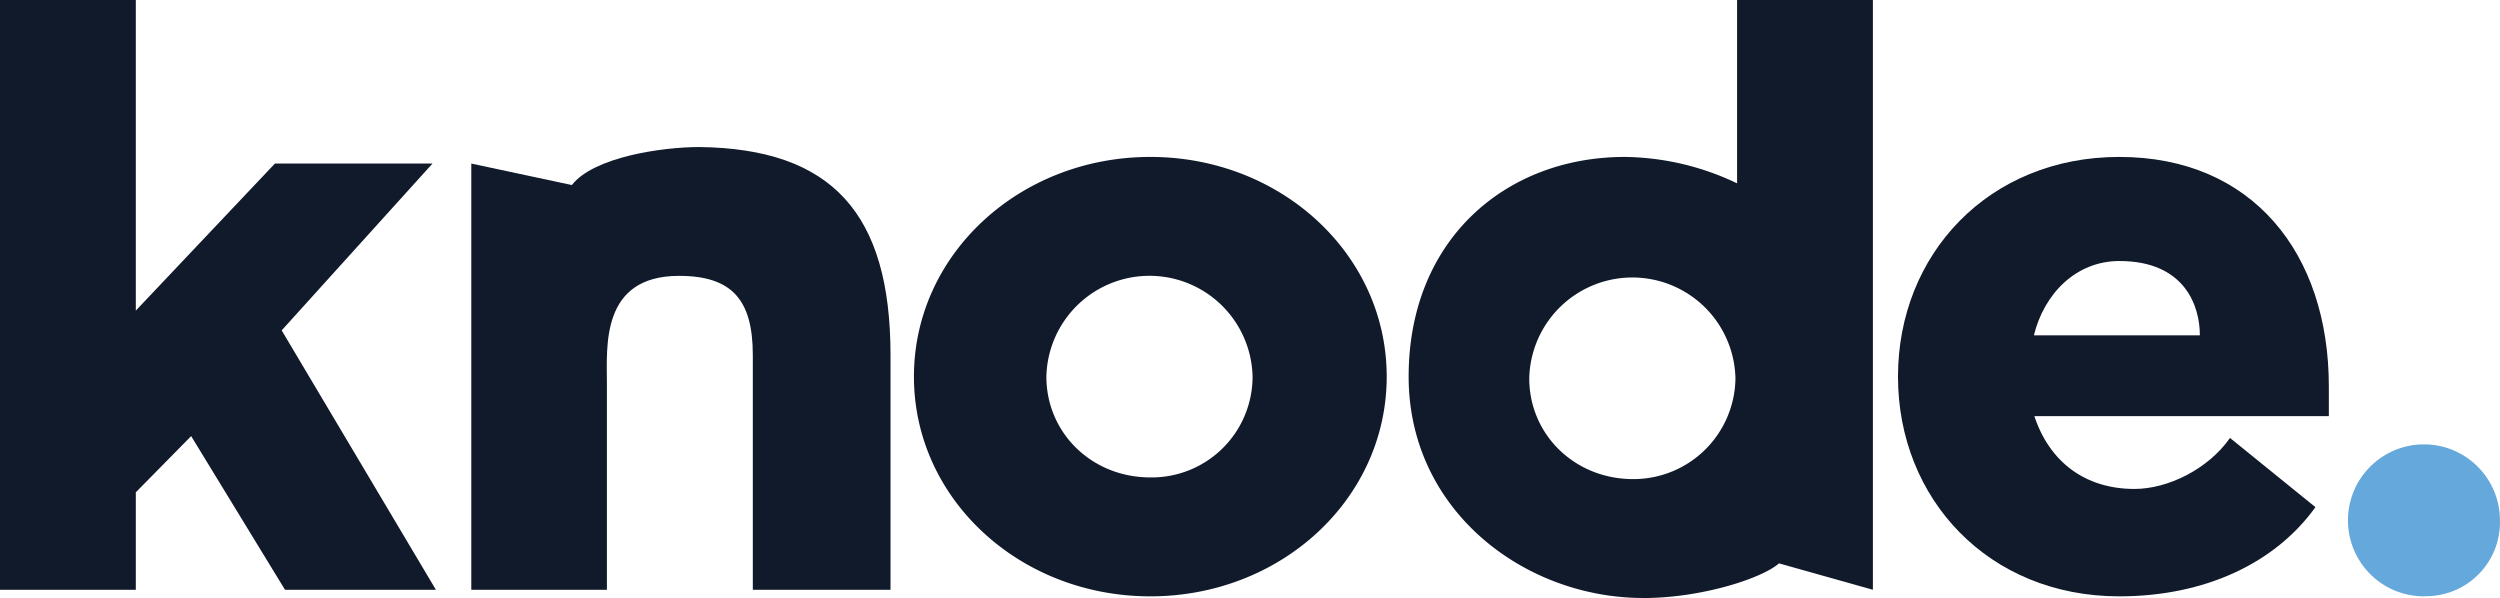 <svg xmlns="http://www.w3.org/2000/svg" viewBox="0 0 490.19 117.25"><defs><style>.cls-1{fill:#111a2b;}.cls-2{fill:#65a8dc;}</style></defs><title>knode-logo</title><g id="Layer_2" data-name="Layer 2"><g id="content"><path class="cls-1" d="M119,75.15v40.49H92.41V32.07l19.72,4.21c4.27-5.51,17.75-7.45,25-7.45,26,.32,37.48,13,37.48,40.81v46h-27v-46c0-10.69-3.94-15.55-14.46-15.55C117.73,54.09,119,68,119,75.15"/><path class="cls-1" d="M245.6,73.85a20.22,20.22,0,0,0-40.43,0c0,11,8.87,19.76,20.38,19.76A19.78,19.78,0,0,0,245.6,73.85m26.3,0c0,24-20.71,43.08-46.35,43.08S179.2,97.82,179.2,73.85s20.71-43.08,46.35-43.08S271.9,49.88,271.9,73.85"/><path class="cls-1" d="M340.28,74.18a20.22,20.22,0,0,0-40.43,0c0,11,8.87,19.76,20.38,19.76a20,20,0,0,0,20.05-19.76M322.2,117.25c-23.34,0-46-17.17-46-43.4,0-26.88,19.06-43.08,42.4-43.08a52.29,52.29,0,0,1,22,5.18V0h26.63V115.64l-18.41-5.18c-3.29,2.92-15.12,6.8-26.63,6.8"/><path class="cls-1" d="M431.34,65.75c0-5.83-3-14.57-15.78-14.57-8.55,0-14.79,6.48-16.76,14.57ZM398.79,81.3c3,9.39,10.19,14.57,19.72,14.57,6.58,0,14.46-3.89,18.74-10L454,99.44c-7.89,11-21.7,17.49-38.46,17.49-25.64,0-43.39-19.11-43.39-43.08s17.75-43.08,43.39-43.08c26,0,41.09,18.79,41.09,45v5.83H398.79Z"/><path class="cls-2" d="M475.38,116.93A14.9,14.9,0,1,1,490.18,102a14.5,14.5,0,0,1-14.79,14.9"/><polygon class="cls-1" points="0 0 0 115.64 26.63 115.64 26.63 96.53 37.48 85.51 55.88 115.64 85.47 115.64 55.23 64.78 84.81 32.06 53.91 32.06 26.63 60.9 26.63 0 0 0"/></g></g></svg>